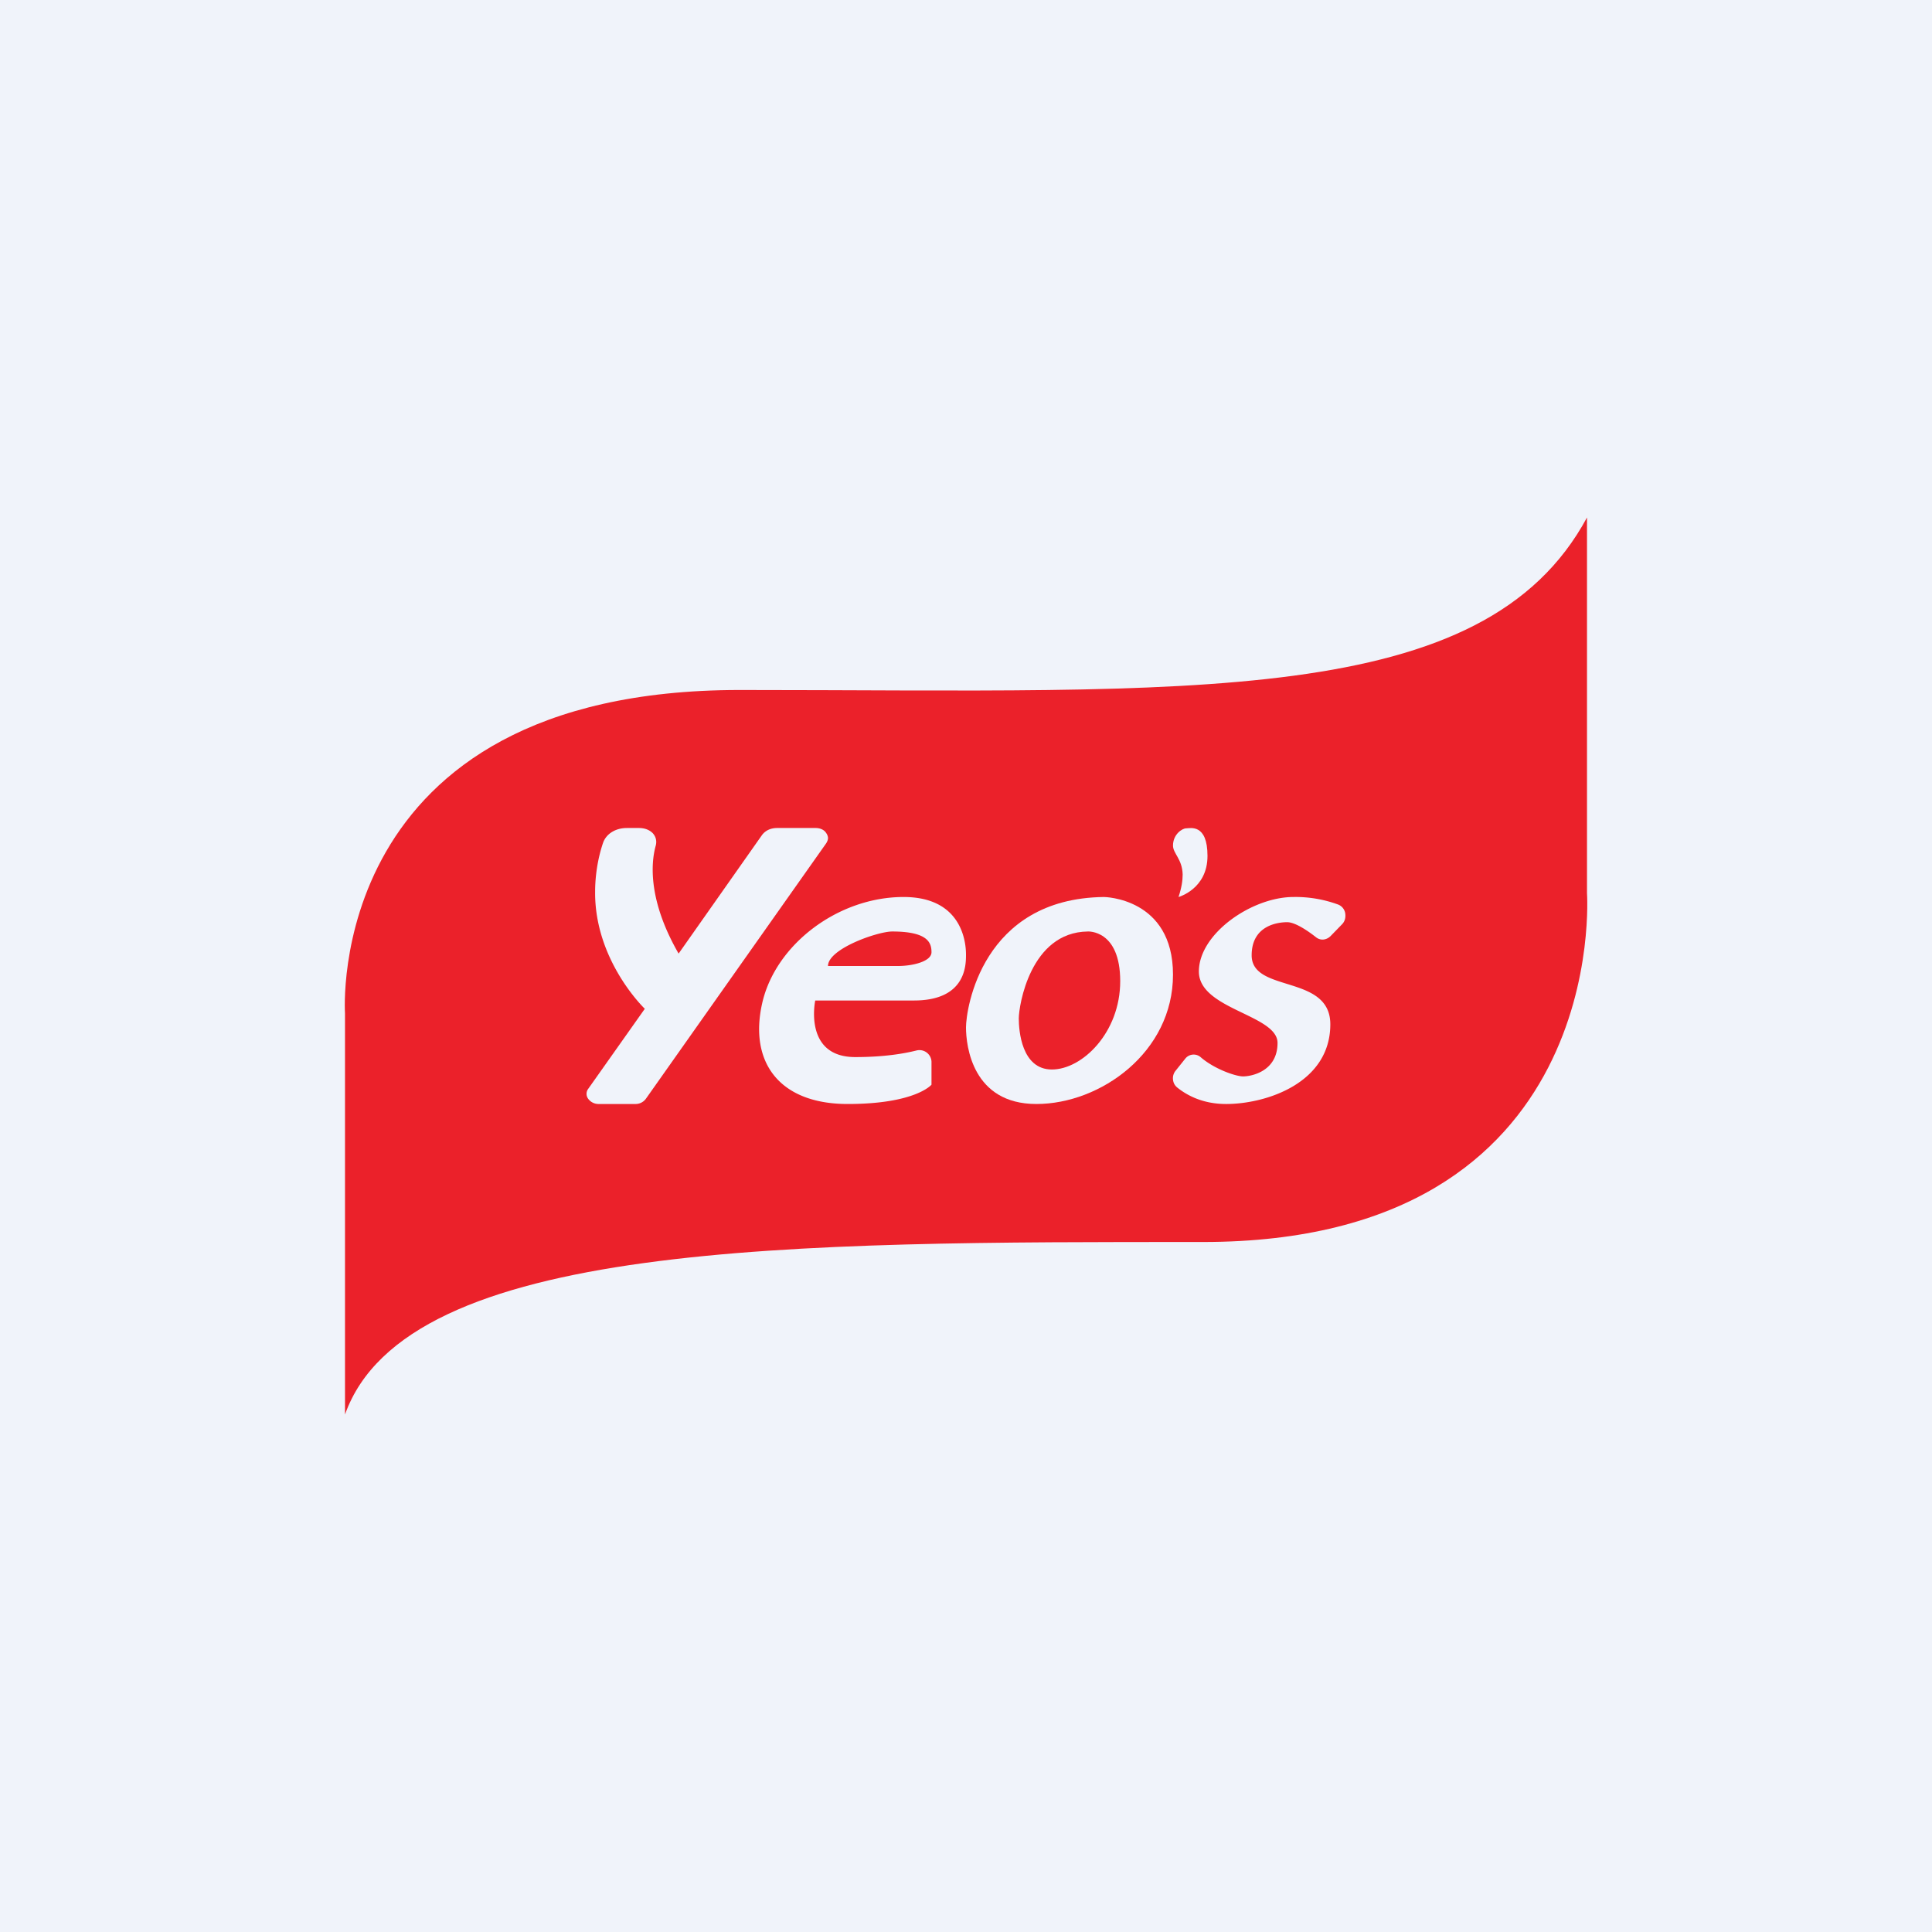 <!-- by TradingView --><svg width="56" height="56" viewBox="0 0 56 56" xmlns="http://www.w3.org/2000/svg"><path fill="#F0F3FA" d="M0 0h56v56H0z"/><path d="M46 15v10.89S46.71 36 34.87 36 11.79 35.96 10 41V29.37S9.36 20 21.44 20C34.53 20 43 20.56 46 15Z" fill="#EB212A"/><path d="M18.17 24h.35c.16 0 .3.05.4.15.09.1.12.22.09.35-.16.56-.2 1.65.66 3.14l2.42-3.44c.1-.13.25-.2.44-.2h1.11c.13 0 .25.05.31.15.03.04.05.1.05.14 0 .05-.02.1-.05.15l-5.23 7.41a.37.37 0 0 1-.31.15h-1.05a.37.37 0 0 1-.31-.15.24.24 0 0 1 0-.29l1.64-2.32s-1.46-1.39-1.44-3.4c0-.43.07-.94.23-1.41.09-.26.36-.43.69-.43Z" fill="#F0F3FA"/><path fill-rule="evenodd" d="M27 31.44v-.67a.35.35 0 0 0-.44-.32c-.36.09-.94.19-1.77.19-1.51 0-1.16-1.64-1.16-1.64h2.86c1.49 0 1.51-1 1.51-1.32 0-.18 0-1.68-1.81-1.68-1.9 0-3.72 1.38-4.1 3.09-.38 1.7.5 2.91 2.48 2.91 1.97 0 2.43-.56 2.43-.56Zm0-3.84c0-.27-.1-.6-1.14-.6-.42 0-1.86.5-1.86 1h2.03c.42 0 .97-.13.97-.4Z" fill="#F0F3FA"/><path d="M34.16 26s.84-.23.84-1.19c0-.95-.51-.8-.62-.8-.11 0-.38.17-.38.5 0 .23.27.39.28.84 0 .17-.03.38-.12.65Z" fill="#F0F3FA"/><path fill-rule="evenodd" d="M34 28.25c0-2.23-2-2.25-2-2.25-3.54.04-4 3.25-4 3.78 0 .54.19 2.22 2.04 2.22C31.9 32 34 30.5 34 28.25Zm-1.53.19c0-1.5-.94-1.44-.94-1.44-1.67.02-2 2.16-2 2.52 0 .35.08 1.48.96 1.48s1.98-1.07 1.98-2.56Z" fill="#F0F3FA"/><path d="m38.57 27.13.34-.35c.08-.09.1-.2.08-.32a.33.33 0 0 0-.2-.24 3.58 3.58 0 0 0-1.3-.22c-1.2 0-2.74 1.06-2.74 2.16s2.28 1.25 2.28 2.07c0 .82-.75.97-1 .97-.2 0-.81-.2-1.22-.55a.31.31 0 0 0-.45.03l-.28.35a.34.34 0 0 0-.08.26c.01.1.05.17.12.23.26.21.72.48 1.42.48 1.15 0 3.02-.6 3.02-2.31 0-1.46-2.28-.9-2.28-2 0-.88.78-.96 1.03-.96.23 0 .6.25.84.44.13.1.3.08.42-.04Z" fill="#F0F3FA"/></svg>
